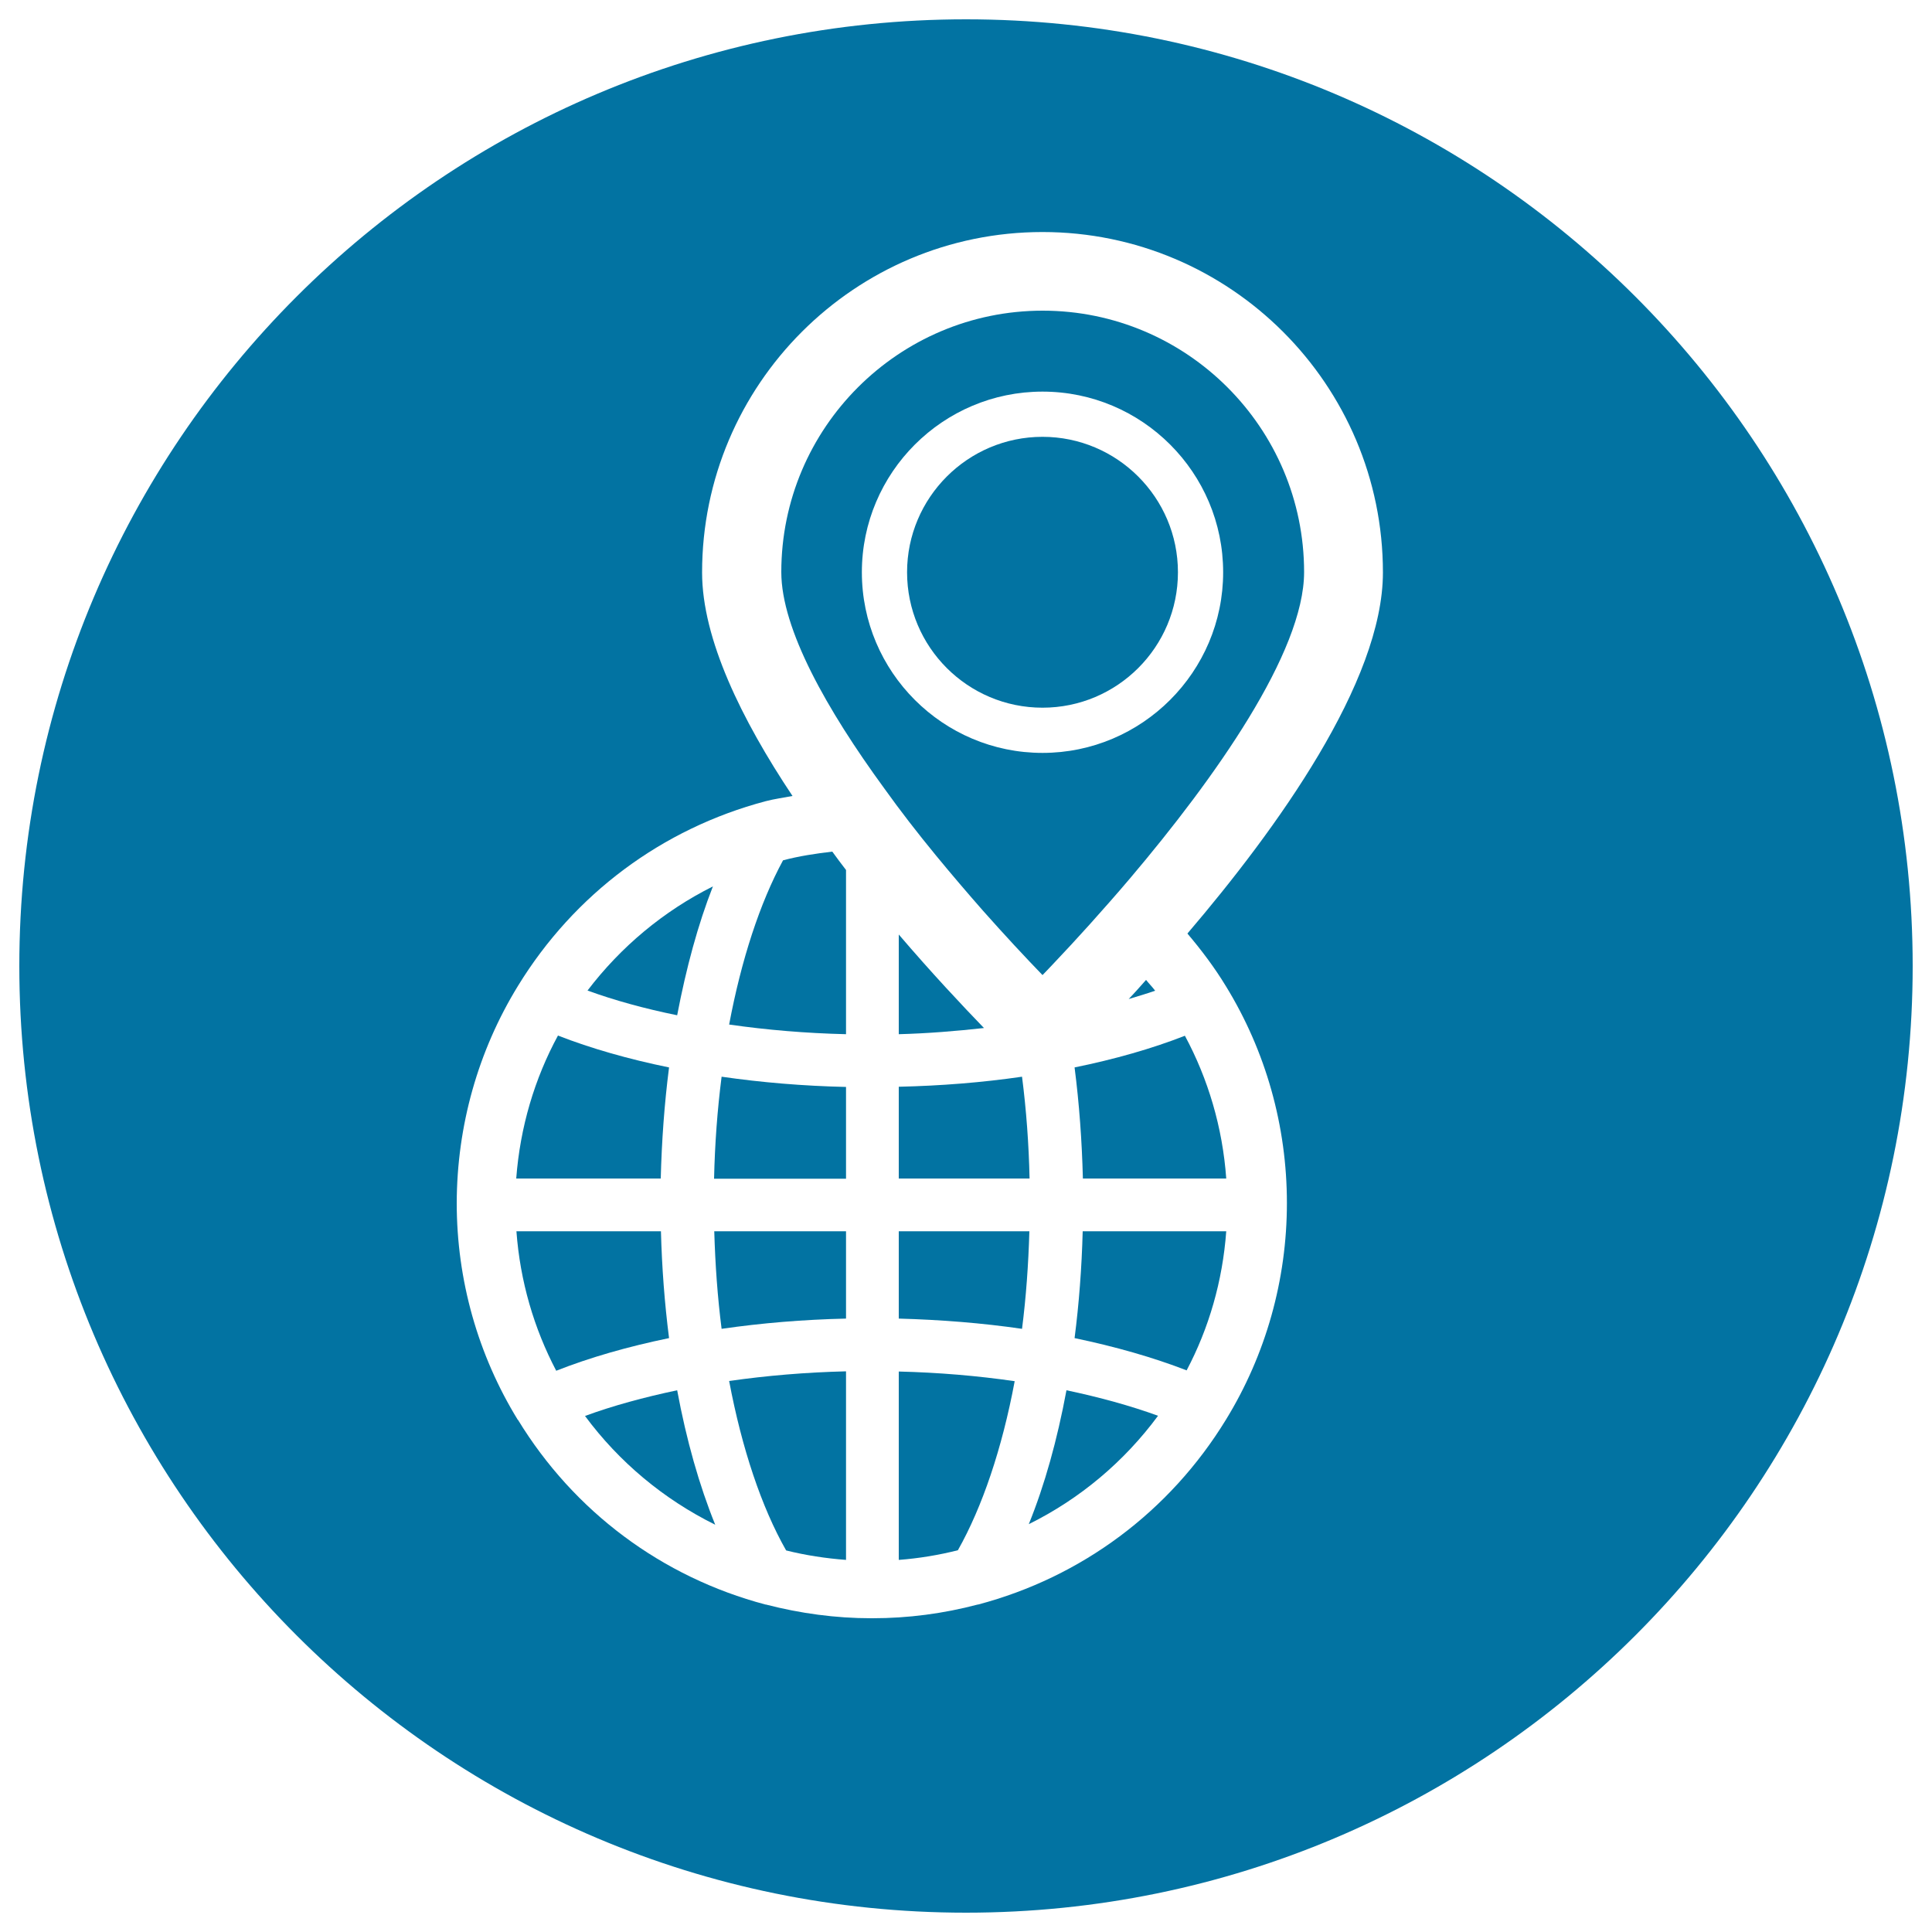 <svg xmlns="http://www.w3.org/2000/svg" viewBox="0 0 1000 1000" style="fill:#0273a2">
<title>World With A Pin Symbol In A Circle SVG icon</title>
<g><g><path d="M556.2,692.6c21.1,4.4,40.7,10,58,16.7c11.5-21.8,18.6-46.1,20.5-72h-74.3C559.9,656.2,558.5,674.7,556.2,692.6z"/><path d="M532.5,788.9c26.5-13.1,49.4-32.4,66.9-56.1c-14.3-5.2-30.3-9.6-47.4-13.2C547.2,745.4,540.7,768.7,532.5,788.9z"/><path d="M556.2,552.5c2.4,18.7,3.8,37.9,4.3,57.5h74.2c-1.9-26.5-9.4-51.6-21.4-73.9C596.2,542.8,576.8,548.3,556.2,552.5z"/><path d="M539.6,366.3c38.7,0,70.1-31.4,70.1-70.1c0-38.7-31.5-70.1-70.1-70.1c-38.7,0-70.1,31.5-70.1,70.1C469.5,334.9,500.9,366.3,539.6,366.3z"/><path d="M465.2,535.3c15-0.4,29.6-1.6,44.1-3.2c-11.3-11.7-27-28.4-44.1-48.4V535.3z"/><path d="M584.2,517.1c4.6-1.4,9.4-2.8,13.7-4.3c-1.4-1.9-3.2-3.7-4.7-5.6C590.1,510.7,587.1,514.1,584.2,517.1z"/><path d="M465.2,610h67.7c-0.4-18-1.7-35.6-3.9-52.7c-20.6,3-41.9,4.7-63.8,5.2V610z"/><path d="M302.8,732.9c17.6,23.8,40.7,43.1,67.4,56.3c-8.2-20.2-14.9-43.7-19.7-69.6C333.4,723.2,317.2,727.6,302.8,732.9z"/><path d="M373.5,687.8c20.7-3,42.3-4.8,64.4-5.3v-45.2h-68.2C370.2,654.6,371.4,671.4,373.5,687.8z"/><path d="M465.2,637.3v45.2c21.9,0.6,43.2,2.3,63.8,5.3c2.1-16.4,3.3-33.3,3.8-50.5L465.2,637.3L465.2,637.3z"/><path d="M465.2,807.4c10.5-0.8,20.7-2.5,30.6-5c12.6-22.3,22.9-52.7,29.4-87.5c-19.3-2.8-39.4-4.5-60-5V807.4z"/><path d="M406.9,802.5c10,2.5,20.4,4.1,31,4.9v-97.6c-20.7,0.5-41,2.2-60.5,5C384,749.8,394.2,780.2,406.9,802.5z"/><path d="M346.3,552.5c-21-4.3-40.3-9.8-57.5-16.5c-12.1,22.3-19.6,47.4-21.6,74h74.8C342.5,590.4,343.9,571.2,346.3,552.5z"/><path d="M346.3,692.6c-2.3-18-3.7-36.4-4.2-55.3h-74.8c1.9,25.9,9.1,50.3,20.6,72.2C305.4,702.6,325,697,346.3,692.6z"/><path d="M369,458.8c-25.6,12.8-47.7,31.3-64.9,53.9c14,5.1,29.7,9.4,46.4,12.8C355.2,500.9,361.3,478.4,369,458.8z"/><path d="M500,990c270.6,0,490-219.4,490-490c0-270.6-219.4-490-490-490C229.4,10,10,229.4,10,500C10,770.6,229.4,990,500,990z M268.1,510.3C268.1,510.3,268.1,510.3,268.1,510.3c29.1-47.5,74.6-81.4,128.2-95.6c4.6-1.2,9.2-1.8,13.9-2.7c-26.4-39.6-46.8-81.3-46.8-115.7c0-97.2,79-176.2,176.2-176.2c97.1,0,176.2,79,176.2,176.2c0,56.6-55,132.8-101.2,186.9c7.2,8.5,14,17.5,19.9,27.2c0,0,0,0,0,0c20.7,33.7,31.6,72.5,31.6,112.3c0,39.7-10.9,78.5-31.6,112.2c0,0,0,0,0,0c-29.1,47.5-74.6,81.4-128.2,95.6c-0.1,0-0.1,0-0.2,0c-17.8,4.7-36.1,7.1-54.5,7.1c0,0,0,0-0.1,0c-0.1,0-0.2,0-0.2,0c-0.1,0-0.2,0-0.3,0c0,0-0.1,0-0.1,0c-18.4,0-36.7-2.5-54.5-7.1c-0.1,0-0.1,0-0.2,0c-53.6-14.2-99.1-48.1-128.1-95.6c0,0-0.1,0-0.1,0c-20.7-33.7-31.6-72.5-31.6-112.2C236.5,582.8,247.4,544,268.1,510.3z"/><path d="M437.9,450.3c-2.4-3.1-4.8-6.3-7.1-9.5c-8.6,1-17.2,2.3-25.5,4.5c-12,22.1-21.6,51.5-27.9,85c19.5,2.8,39.7,4.5,60.5,5V450.3z"/><path d="M484.3,442.6c8.3,10.1,16.6,19.8,24.6,28.9c11.1,12.5,21.6,23.8,30.7,33.2c2-2,4.1-4.3,6.2-6.5c5.7-6,11.8-12.6,18.2-19.7c6.8-7.6,13.9-15.6,21.1-24.1c43.6-51.5,89.9-116.7,89.9-158.3c0-74.6-60.7-135.3-135.3-135.3c-74.6,0-135.3,60.7-135.3,135.3c0,29.6,23.7,71.4,53.1,111.7C466,419.7,475.1,431.4,484.3,442.6z M539.6,202.7c51.6,0,93.5,42,93.5,93.5c0,51.5-42,93.5-93.5,93.5c-51.5,0-93.5-41.9-93.5-93.5C446.1,244.6,488.1,202.7,539.6,202.7z"/><path d="M437.9,562.6c-22.1-0.5-43.6-2.3-64.4-5.3c-2.2,17.2-3.5,34.8-3.9,52.8h68.3V562.6z"/></g></g>
</svg>